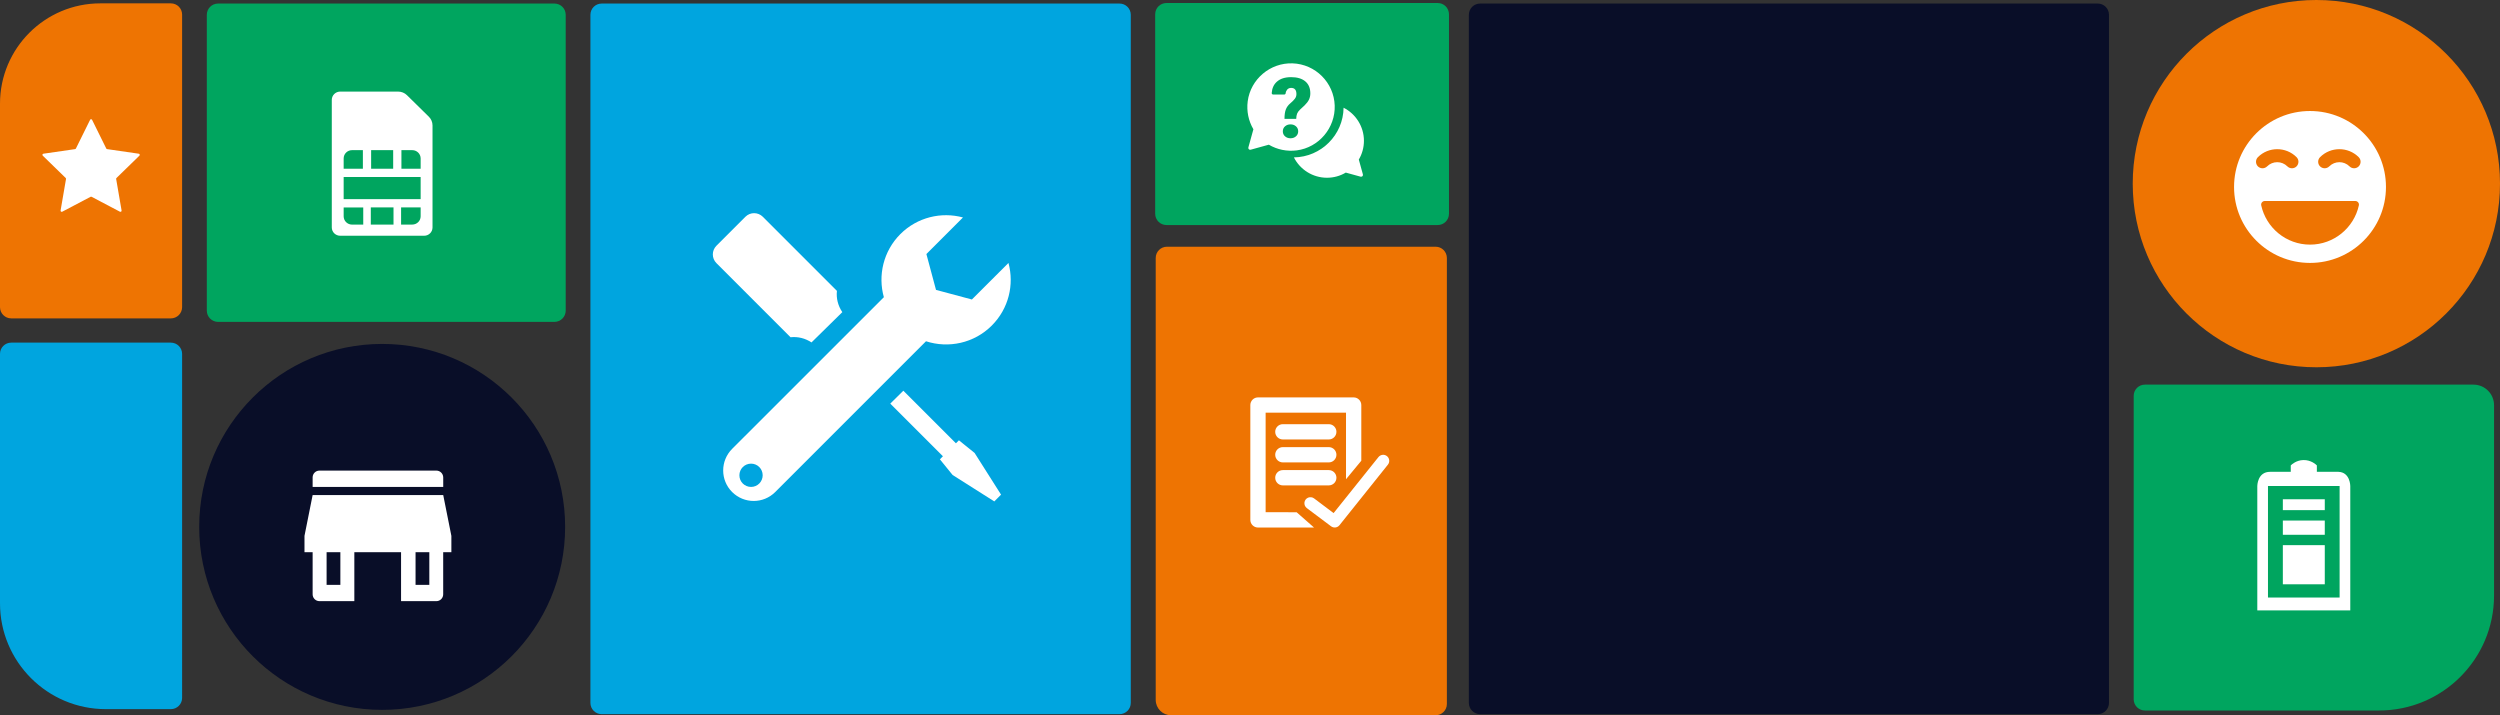 <?xml version="1.0" encoding="utf-8"?>
<!-- Generator: Adobe Illustrator 23.1.1, SVG Export Plug-In . SVG Version: 6.00 Build 0)  -->
<svg version="1.0" id="Layer_1" xmlns="http://www.w3.org/2000/svg" xmlns:xlink="http://www.w3.org/1999/xlink" x="0px" y="0px"
	 viewBox="0 0 751.76 215.08" style="enable-background:new 0 0 751.76 215.08;" xml:space="preserve">
<rect x="0" y="0" width="751.76" height="215.08" fill="#333333" stroke="none"/>
<style type="text/css">
	.st0{fill:#090E28;}
	.st1{fill:#EE7402;}
	.st2{fill:#00A55F;}
	.st3{fill:#00A5DF;}
	.st4{fill:#FFFFFF;}
</style>
<path class="st0" d="M114.92,103.42c30.39,0,55.02,24.63,55.02,55.02c0,30.39-24.63,55.02-55.02,55.02
	c-30.39,0-55.02-24.63-55.02-55.02C59.89,128.06,84.53,103.42,114.92,103.42"/>
<path class="st1" d="M696.54,0c30.5,0,55.22,24.72,55.22,55.22c0,30.5-24.72,55.22-55.22,55.22c-30.5,0-55.22-24.72-55.22-55.22
	C641.32,24.72,666.04,0,696.54,0"/>
<path class="st2" d="M62.19,4.45v88.96c0,1.86,1.51,3.38,3.38,3.38h101.16c1.86,0,3.38-1.51,3.38-3.38V4.45
	c0-1.87-1.51-3.38-3.38-3.38H65.57C63.7,1.07,62.19,2.58,62.19,4.45"/>
<path class="st3" d="M177.54,4.45v206.92c0,1.86,1.51,3.38,3.38,3.38h155.73c1.87,0,3.38-1.51,3.38-3.38V4.45
	c0-1.87-1.51-3.38-3.38-3.38H180.92C179.05,1.07,177.54,2.58,177.54,4.45"/>
<path class="st0" d="M441.69,4.45v206.92c0,1.86,1.51,3.38,3.38,3.38H630.8c1.87,0,3.38-1.51,3.38-3.38V4.45
	c0-1.87-1.51-3.38-3.38-3.38H445.07C443.2,1.07,441.69,2.58,441.69,4.45"/>
<path class="st3" d="M0,106.41v74.99c0,17.59,14.25,31.84,31.84,31.84h19.54c1.86,0,3.38-1.51,3.38-3.38V106.41
	c0-1.86-1.51-3.38-3.38-3.38h-48C1.51,103.03,0,104.54,0,106.41"/>
<path class="st2" d="M350.75,67.67h81.58c1.86,0,3.38-1.51,3.38-3.38v-60c0-1.87-1.51-3.38-3.38-3.38h-81.58
	c-1.87,0-3.38,1.51-3.38,3.38v60C347.38,66.16,348.89,67.67,350.75,67.67"/>
<path class="st1" d="M435.08,211.7V77.57c0-1.86-1.51-3.38-3.38-3.38h-80.79c-1.87,0-3.38,1.51-3.38,3.38v132.89
	c0,2.55,2.07,4.62,4.62,4.62h79.54C433.57,215.08,435.08,213.56,435.08,211.7"/>
<path class="st2" d="M641.61,119.03v91.24c0,1.87,1.51,3.38,3.38,3.38h70.4c19.1,0,34.58-15.48,34.58-34.58v-57.23
	c0-3.41-2.77-6.18-6.18-6.18h-98.8C643.13,115.65,641.61,117.16,641.61,119.03"/>
<path class="st1" d="M54.76,4.39v87.97c0,1.86-1.51,3.38-3.38,3.38h-48C1.51,95.74,0,94.22,0,92.36V31.18
	C0,14.52,13.51,1.01,30.17,1.01h21.21C53.25,1.01,54.76,2.52,54.76,4.39"/>
<path class="st4" d="M694.63,33.38c-12.61,0-22.84,10.23-22.84,22.84c0,12.61,10.22,22.84,22.84,22.84
	c12.61,0,22.84-10.22,22.84-22.84C717.47,43.61,707.25,33.38,694.63,33.38 M678.96,47.26c3.2-3.2,8.42-3.2,11.62,0
	c0.76,0.76,0.76,2,0,2.77c-0.38,0.38-0.88,0.57-1.38,0.57c-0.5,0-1-0.19-1.38-0.57c-1.68-1.68-4.41-1.68-6.09,0
	c-0.76,0.76-2,0.76-2.77,0C678.2,49.26,678.2,48.02,678.96,47.26 M709.32,61.76c-1.48,6.74-7.5,11.8-14.68,11.8
	c-7.18,0-13.2-5.06-14.68-11.8c-0.15-0.68,0.38-1.32,1.08-1.32h27.21C708.94,60.44,709.47,61.08,709.32,61.76 M709.27,50.03
	c-0.38,0.38-0.88,0.57-1.38,0.57c-0.5,0-1-0.19-1.38-0.57c-1.68-1.68-4.41-1.68-6.09,0c-0.76,0.76-2,0.76-2.77,0
	c-0.76-0.76-0.76-2,0-2.77c3.2-3.2,8.42-3.2,11.62,0C710.03,48.02,710.03,49.26,709.27,50.03"/>
<path class="st4" d="M244.02,102.97c-1.89-1.26-4.12-1.8-6.31-1.56l-22.28-22.29c-1.44-1.44-1.44-3.78,0-5.22l8.72-8.72
	c1.44-1.44,3.78-1.44,5.23,0l22.29,22.29c-0.25,2.21,0.31,4.47,1.62,6.39L244.02,102.97z"/>
<polygon class="st4" points="287.45,133.3 288.35,132.4 293.07,136.21 301.02,148.74 298.99,150.78 286.45,142.83 282.63,138.12 
	283.54,137.2 267.71,121.37 271.64,117.49 "/>
<path class="st4" d="M220.15,134.98c-3.58,3.6-3.58,9.4,0,12.97c1.8,1.79,4.14,2.69,6.49,2.69c2.35,0,4.69-0.9,6.48-2.69
	l45.27-45.27l0.06-0.06c6.74,2.19,14.45,0.62,19.79-4.73c5.1-5.11,6.77-12.32,5.01-18.82l-11,10.99l-10.79-2.89l-2.89-10.78l11-11
	c-6.5-1.76-13.72-0.09-18.83,5c-5.13,5.14-6.79,12.44-4.96,18.98L220.15,134.98z M222.34,142.92c0-1.94,1.57-3.5,3.51-3.5
	c1.93,0,3.49,1.56,3.49,3.5c0,1.93-1.56,3.5-3.49,3.5C223.9,146.42,222.33,144.85,222.34,142.92"/>
<path class="st4" d="M111.5,67.53h6.83v-5.16h-6.83V67.53z M103.34,65.05c0,1.37,1.13,2.49,2.53,2.49h3.36v-5.16h-5.89V65.05z
	 M109.12,45.15h-3.25c-1.4,0-2.53,1.11-2.53,2.49v3.1h5.78V45.15z M118.23,45.15h-6.63v5.58h6.63V45.15z M130.06,68.41
	c0,1.37-1.13,2.49-2.53,2.48H102.3c-1.4,0-2.53-1.11-2.53-2.49V30.03c0-1.37,1.13-2.49,2.53-2.49h17.41c1.01,0,1.97,0.39,2.68,1.1
	l6.56,6.45c0.71,0.69,1.11,1.64,1.11,2.64V68.41z M123.96,45.15h-3.25v5.58h5.78v-3.1C126.49,46.27,125.36,45.15,123.96,45.15
	 M120.61,67.53h3.35c1.4,0,2.53-1.11,2.53-2.49v-2.67h-5.88V67.53z M103.34,59.89h23.15v-6.66h-23.15V59.89z"/>
<path class="st4" d="M380.58,154.02v-29.92h24.17v20.01l4.6-5.57v-16.74c0-1.27-1.03-2.3-2.3-2.3h-28.77c-1.27,0-2.3,1.03-2.3,2.3
	v34.53c0,1.27,1.03,2.3,2.3,2.3h16.85l-5.23-4.6H380.58z"/>
<path class="st4" d="M399.57,127.55h-13.81c-1.27,0-2.3,1.03-2.3,2.3c0,1.27,1.03,2.3,2.3,2.3h13.81c1.27,0,2.3-1.03,2.3-2.3
	C401.87,128.58,400.84,127.55,399.57,127.55"/>
<path class="st4" d="M399.57,134.45h-13.81c-1.27,0-2.3,1.03-2.3,2.3c0,1.27,1.03,2.3,2.3,2.3h13.81c1.27,0,2.3-1.03,2.3-2.3
	C401.87,135.48,400.84,134.45,399.57,134.45"/>
<path class="st4" d="M399.57,141.36h-13.81c-1.27,0-2.3,1.03-2.3,2.3c0,1.27,1.03,2.3,2.3,2.3h13.81c1.27,0,2.3-1.03,2.3-2.3
	C401.87,142.39,400.84,141.36,399.57,141.36"/>
<path class="st4" d="M395.15,149.87c-0.52-0.39-1.21-0.47-1.81-0.22c-0.6,0.26-1.02,0.81-1.09,1.46c-0.08,0.65,0.2,1.29,0.72,1.68
	l7.29,5.47c0.79,0.59,1.9,0.45,2.52-0.32l14.58-18.23c0.62-0.79,0.49-1.93-0.29-2.55c-0.78-0.63-1.92-0.5-2.56,0.28l-13.49,16.85
	L395.15,149.87z"/>
<path class="st4" d="M131.22,141.51H96.06c-1.14,0-2.05,0.92-2.05,2.05v2.86h39.27v-2.86C133.27,142.43,132.35,141.51,131.22,141.51
	 M135.73,166.05v-4.91l-2.45-12.27H94.01l-2.45,12.27v4.91h2.45v12.67c0,1.13,0.92,2.05,2.05,2.05h10.49v-14.73h14.05v14.73h10.62
	c1.13,0,2.05-0.92,2.05-2.05v-12.67H135.73z M102.35,175.87h-4.14v-9.82h4.14V175.87z M129.1,175.87h-4.14v-9.82h4.14V175.87z"/>
<path class="st4" d="M27.69,36.03l4.26,8.62c0.05,0.1,0.15,0.17,0.26,0.19l9.52,1.38c0.28,0.04,0.39,0.39,0.19,0.59l-6.89,6.71
	c-0.08,0.08-0.12,0.19-0.1,0.3l1.63,9.48c0.05,0.28-0.25,0.49-0.5,0.36l-8.51-4.48c-0.1-0.05-0.22-0.05-0.32,0l-8.51,4.48
	c-0.25,0.13-0.55-0.08-0.5-0.36l1.63-9.48c0.02-0.11-0.02-0.22-0.1-0.3l-6.89-6.71c-0.2-0.2-0.09-0.55,0.19-0.59l9.52-1.38
	c0.11-0.02,0.21-0.09,0.26-0.19l4.26-8.62C27.2,35.78,27.56,35.78,27.69,36.03"/>
<path class="st4" d="M410.14,42.33c0-4.27-2.45-8.08-6.12-9.94c-0.11,8.19-6.75,14.83-14.94,14.94c1.85,3.67,5.67,6.12,9.94,6.12
	c2,0,3.95-0.53,5.66-1.55l4.46,1.23c0.42,0.12,0.81-0.27,0.69-0.69l-1.23-4.46C409.61,46.28,410.14,44.33,410.14,42.33"/>
<path class="st4" d="M401.35,31.73c-0.23-6.89-5.79-12.45-12.68-12.68c-6.71-0.23-12.62,4.75-13.48,11.41
	c-0.38,2.96,0.23,5.9,1.71,8.41l-1.51,5.46c-0.12,0.42,0.27,0.81,0.69,0.69l5.46-1.51c2.51,1.48,5.45,2.09,8.41,1.71
	C396.6,44.35,401.58,38.43,401.35,31.73 M389.71,40.99c-0.44,0.39-0.99,0.59-1.65,0.59c-0.66,0-1.21-0.2-1.65-0.59
	c-0.44-0.39-0.66-0.89-0.66-1.5s0.22-1.11,0.66-1.5c0.44-0.39,0.99-0.59,1.65-0.59c0.66,0,1.21,0.2,1.65,0.59
	c0.44,0.39,0.66,0.89,0.66,1.5S390.15,40.6,389.71,40.99 M393.61,29.96c-0.27,0.56-0.71,1.13-1.31,1.72L390.88,33
	c-0.4,0.39-0.68,0.78-0.84,1.19c-0.16,0.41-0.24,0.92-0.26,1.55h-3.53c0-1.2,0.14-2.15,0.41-2.84c0.27-0.7,0.71-1.3,1.32-1.81
	s1.07-0.98,1.39-1.4c0.32-0.42,0.47-0.89,0.47-1.4c0-1.24-0.53-1.86-1.6-1.86c-0.49,0-0.89,0.18-1.2,0.54
	c-0.24,0.29-0.4,0.66-0.45,1.11c-0.03,0.21-0.22,0.35-0.43,0.35h-3.31c-0.25,0-0.46-0.21-0.44-0.46c0.1-1.43,0.61-2.56,1.54-3.39
	c1.02-0.92,2.45-1.38,4.29-1.38c1.83,0,3.26,0.42,4.27,1.27c1.01,0.85,1.51,2.05,1.51,3.62C394.02,28.78,393.88,29.4,393.61,29.96"
	/>
<path class="st4" d="M696.69,139.95c-0.26-0.26-1.74-1.66-4.05-1.61c-2.14,0.05-3.5,1.32-3.8,1.61v1.93h-6.15
	c-3.91-0.05-3.91,4.27-3.91,4.27v37.4h27.96v-37.4c0,0,0-4.15-3.58-4.27h-6.47V139.95z M703.53,179.68h-21.54v-33.53h21.54V179.68z"
	/>
<rect x="686.46" y="150.13" class="st4" width="12.61" height="3.27"/>
<rect x="686.46" y="156.53" class="st4" width="12.61" height="4.28"/>
<rect x="686.46" y="163.93" class="st4" width="12.61" height="11.77"/>
<g>
</g>
<g>
</g>
<g>
</g>
<g>
</g>
<g>
</g>
<g>
</g>
<g>
</g>
<g>
</g>
<g>
</g>
<g>
</g>
<g>
</g>
<g>
</g>
<g>
</g>
<g>
</g>
<g>
</g>
</svg>
